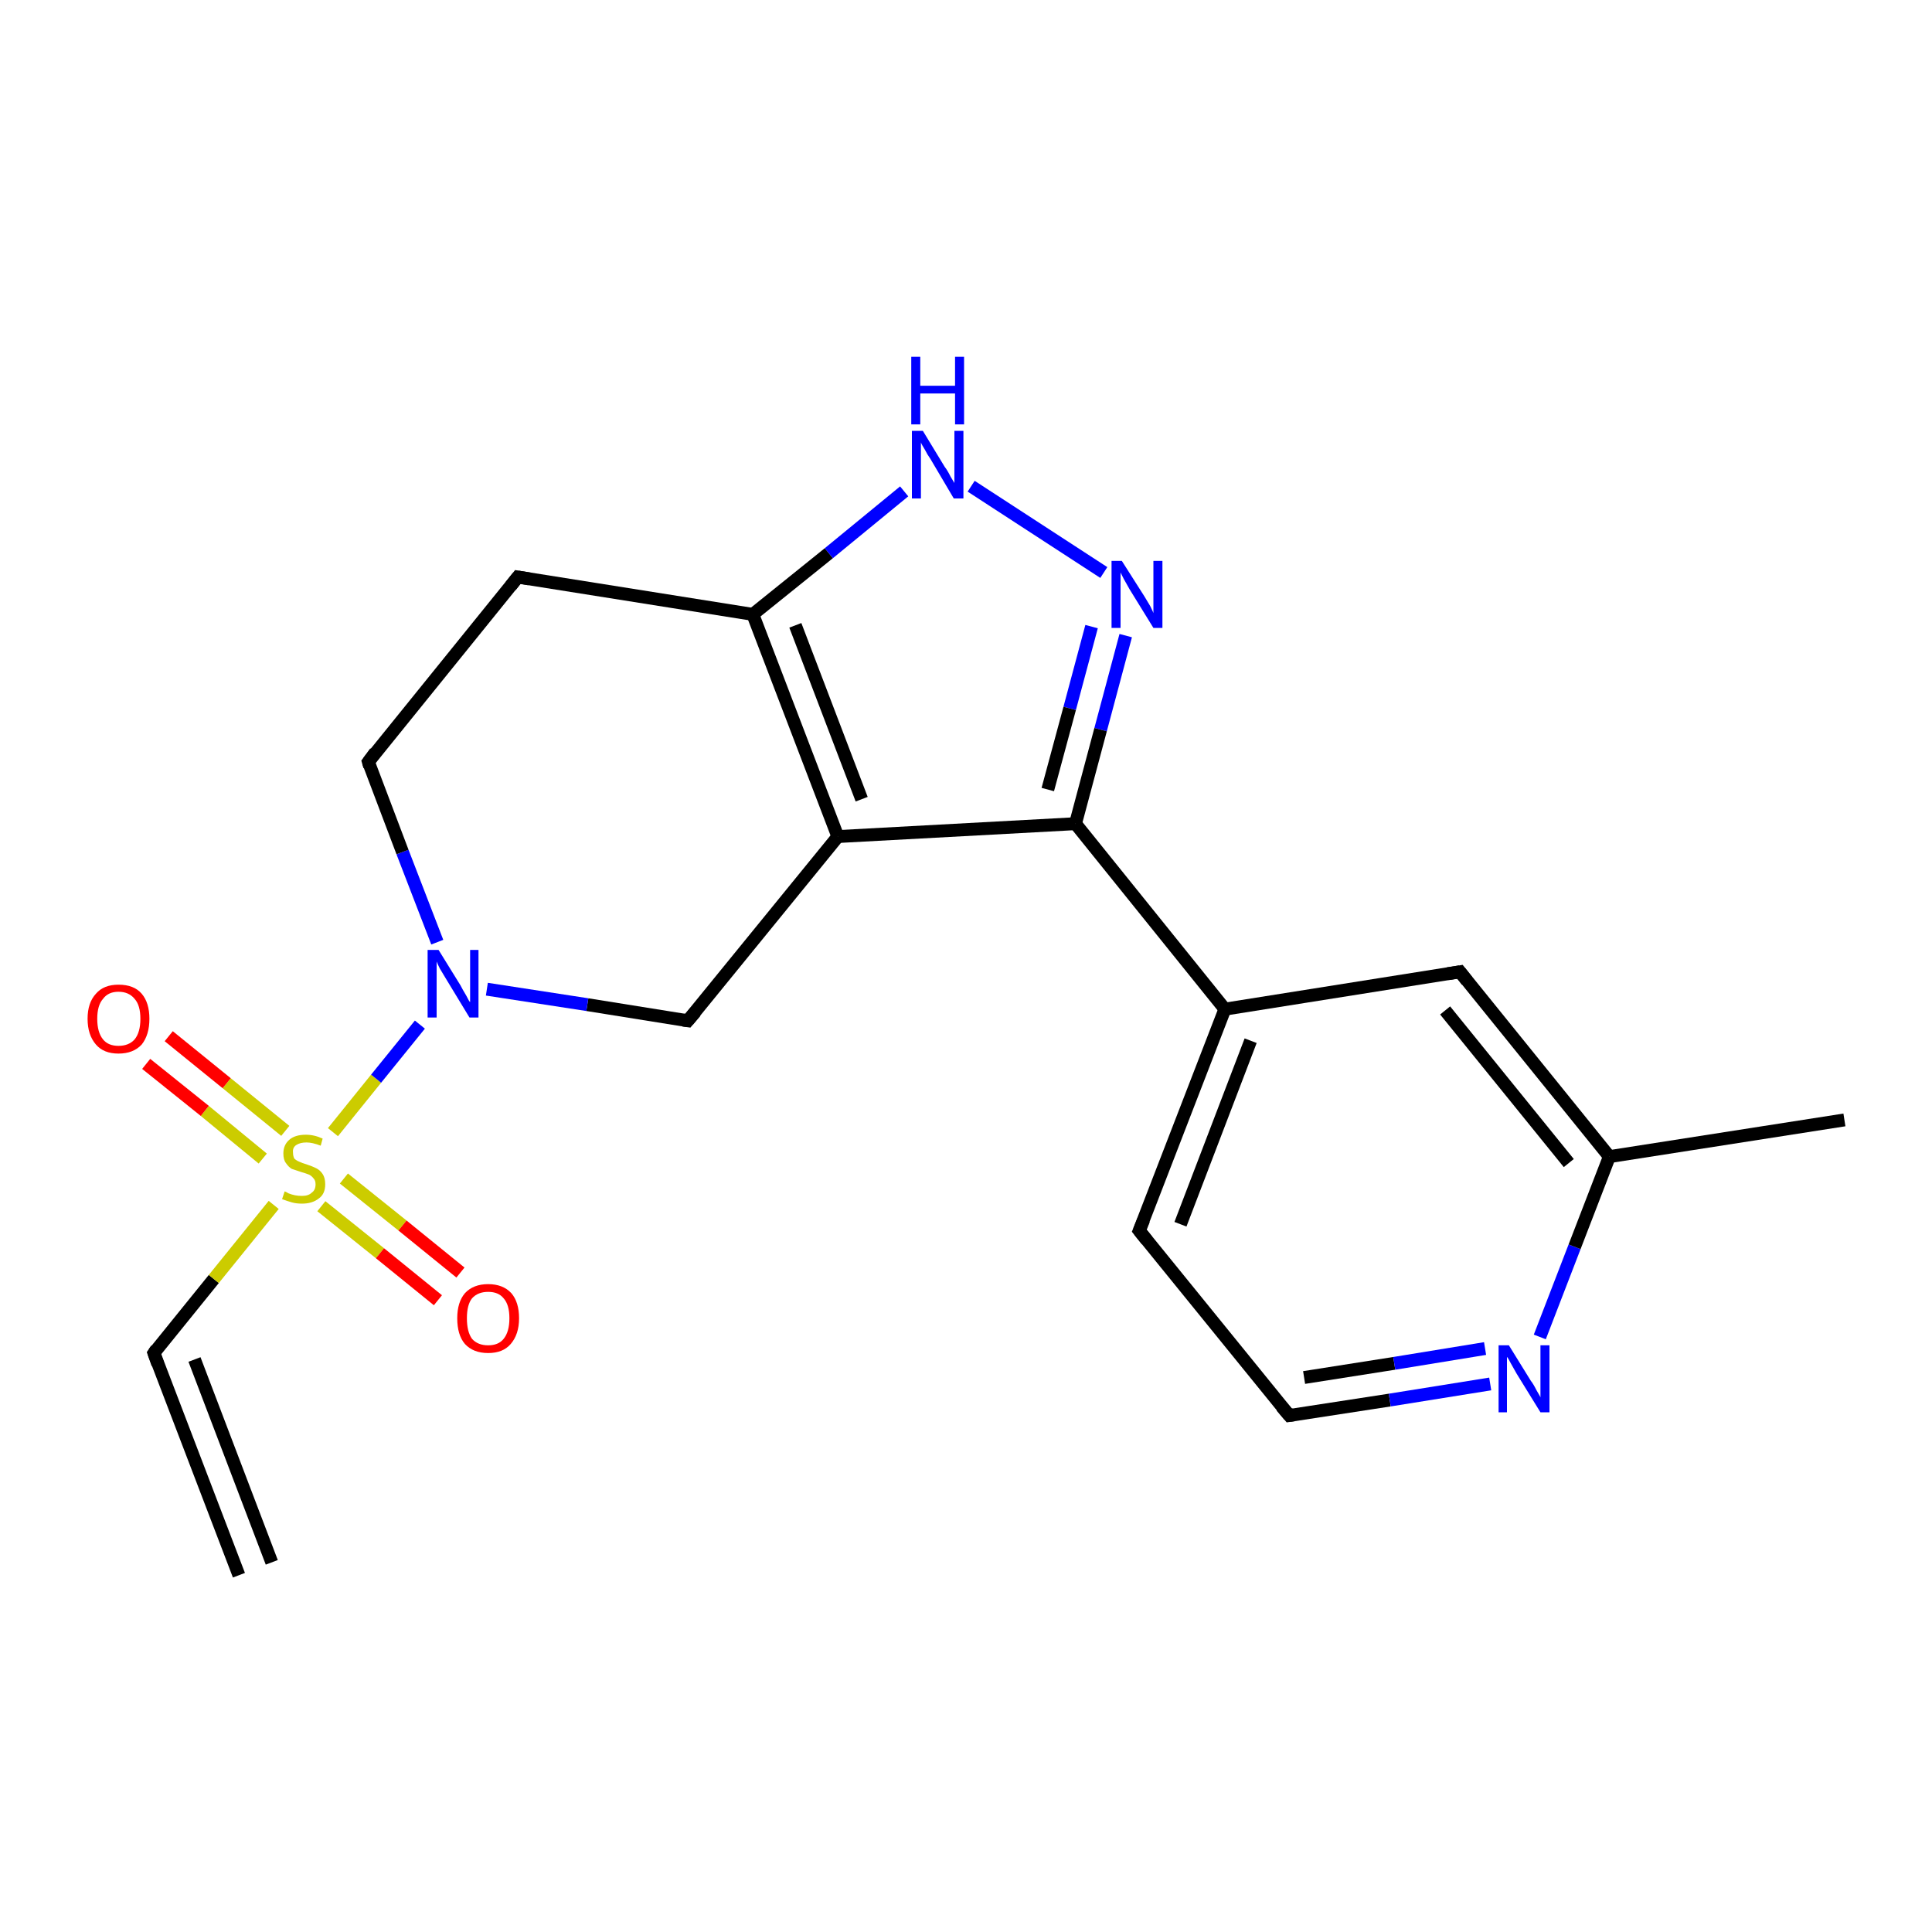 <?xml version='1.0' encoding='iso-8859-1'?>
<svg version='1.1' baseProfile='full'
              xmlns='http://www.w3.org/2000/svg'
                      xmlns:rdkit='http://www.rdkit.org/xml'
                      xmlns:xlink='http://www.w3.org/1999/xlink'
                  xml:space='preserve'
width='300px' height='300px' viewBox='0 0 300 300'>
<!-- END OF HEADER -->
<rect style='opacity:1.0;fill:#FFFFFF;stroke:none' width='300.0' height='300.0' x='0.0' y='0.0'> </rect>
<path class='bond-0 atom-0 atom-1' d='M 37.1,244.6 L 23.9,210.1' style='fill:none;fill-rule:evenodd;stroke:#000000;stroke-width:2.0px;stroke-linecap:butt;stroke-linejoin:miter;stroke-opacity:1' />
<path class='bond-0 atom-0 atom-1' d='M 42.2,242.6 L 30.2,211.1' style='fill:none;fill-rule:evenodd;stroke:#000000;stroke-width:2.0px;stroke-linecap:butt;stroke-linejoin:miter;stroke-opacity:1' />
<path class='bond-1 atom-1 atom-2' d='M 23.9,210.1 L 33.2,198.6' style='fill:none;fill-rule:evenodd;stroke:#000000;stroke-width:2.0px;stroke-linecap:butt;stroke-linejoin:miter;stroke-opacity:1' />
<path class='bond-1 atom-1 atom-2' d='M 33.2,198.6 L 42.5,187.1' style='fill:none;fill-rule:evenodd;stroke:#CCCC00;stroke-width:2.0px;stroke-linecap:butt;stroke-linejoin:miter;stroke-opacity:1' />
<path class='bond-2 atom-2 atom-3' d='M 49.9,187.3 L 59.0,194.6' style='fill:none;fill-rule:evenodd;stroke:#CCCC00;stroke-width:2.0px;stroke-linecap:butt;stroke-linejoin:miter;stroke-opacity:1' />
<path class='bond-2 atom-2 atom-3' d='M 59.0,194.6 L 68.0,201.9' style='fill:none;fill-rule:evenodd;stroke:#FF0000;stroke-width:2.0px;stroke-linecap:butt;stroke-linejoin:miter;stroke-opacity:1' />
<path class='bond-2 atom-2 atom-3' d='M 53.4,183.0 L 62.5,190.3' style='fill:none;fill-rule:evenodd;stroke:#CCCC00;stroke-width:2.0px;stroke-linecap:butt;stroke-linejoin:miter;stroke-opacity:1' />
<path class='bond-2 atom-2 atom-3' d='M 62.5,190.3 L 71.5,197.6' style='fill:none;fill-rule:evenodd;stroke:#FF0000;stroke-width:2.0px;stroke-linecap:butt;stroke-linejoin:miter;stroke-opacity:1' />
<path class='bond-3 atom-2 atom-4' d='M 44.3,175.6 L 35.2,168.2' style='fill:none;fill-rule:evenodd;stroke:#CCCC00;stroke-width:2.0px;stroke-linecap:butt;stroke-linejoin:miter;stroke-opacity:1' />
<path class='bond-3 atom-2 atom-4' d='M 35.2,168.2 L 26.2,160.9' style='fill:none;fill-rule:evenodd;stroke:#FF0000;stroke-width:2.0px;stroke-linecap:butt;stroke-linejoin:miter;stroke-opacity:1' />
<path class='bond-3 atom-2 atom-4' d='M 40.8,179.9 L 31.8,172.5' style='fill:none;fill-rule:evenodd;stroke:#CCCC00;stroke-width:2.0px;stroke-linecap:butt;stroke-linejoin:miter;stroke-opacity:1' />
<path class='bond-3 atom-2 atom-4' d='M 31.8,172.5 L 22.7,165.2' style='fill:none;fill-rule:evenodd;stroke:#FF0000;stroke-width:2.0px;stroke-linecap:butt;stroke-linejoin:miter;stroke-opacity:1' />
<path class='bond-4 atom-2 atom-5' d='M 51.7,175.8 L 58.4,167.5' style='fill:none;fill-rule:evenodd;stroke:#CCCC00;stroke-width:2.0px;stroke-linecap:butt;stroke-linejoin:miter;stroke-opacity:1' />
<path class='bond-4 atom-2 atom-5' d='M 58.4,167.5 L 65.2,159.1' style='fill:none;fill-rule:evenodd;stroke:#0000FF;stroke-width:2.0px;stroke-linecap:butt;stroke-linejoin:miter;stroke-opacity:1' />
<path class='bond-5 atom-5 atom-6' d='M 67.9,146.3 L 62.5,132.3' style='fill:none;fill-rule:evenodd;stroke:#0000FF;stroke-width:2.0px;stroke-linecap:butt;stroke-linejoin:miter;stroke-opacity:1' />
<path class='bond-5 atom-5 atom-6' d='M 62.5,132.3 L 57.2,118.3' style='fill:none;fill-rule:evenodd;stroke:#000000;stroke-width:2.0px;stroke-linecap:butt;stroke-linejoin:miter;stroke-opacity:1' />
<path class='bond-6 atom-6 atom-7' d='M 57.2,118.3 L 80.4,89.6' style='fill:none;fill-rule:evenodd;stroke:#000000;stroke-width:2.0px;stroke-linecap:butt;stroke-linejoin:miter;stroke-opacity:1' />
<path class='bond-7 atom-7 atom-8' d='M 80.4,89.6 L 116.9,95.4' style='fill:none;fill-rule:evenodd;stroke:#000000;stroke-width:2.0px;stroke-linecap:butt;stroke-linejoin:miter;stroke-opacity:1' />
<path class='bond-8 atom-8 atom-9' d='M 116.9,95.4 L 128.7,85.9' style='fill:none;fill-rule:evenodd;stroke:#000000;stroke-width:2.0px;stroke-linecap:butt;stroke-linejoin:miter;stroke-opacity:1' />
<path class='bond-8 atom-8 atom-9' d='M 128.7,85.9 L 140.4,76.3' style='fill:none;fill-rule:evenodd;stroke:#0000FF;stroke-width:2.0px;stroke-linecap:butt;stroke-linejoin:miter;stroke-opacity:1' />
<path class='bond-9 atom-9 atom-10' d='M 150.8,75.5 L 171.4,88.9' style='fill:none;fill-rule:evenodd;stroke:#0000FF;stroke-width:2.0px;stroke-linecap:butt;stroke-linejoin:miter;stroke-opacity:1' />
<path class='bond-10 atom-10 atom-11' d='M 174.8,98.7 L 170.9,113.3' style='fill:none;fill-rule:evenodd;stroke:#0000FF;stroke-width:2.0px;stroke-linecap:butt;stroke-linejoin:miter;stroke-opacity:1' />
<path class='bond-10 atom-10 atom-11' d='M 170.9,113.3 L 167.0,127.9' style='fill:none;fill-rule:evenodd;stroke:#000000;stroke-width:2.0px;stroke-linecap:butt;stroke-linejoin:miter;stroke-opacity:1' />
<path class='bond-10 atom-10 atom-11' d='M 169.5,97.3 L 166.1,110.0' style='fill:none;fill-rule:evenodd;stroke:#0000FF;stroke-width:2.0px;stroke-linecap:butt;stroke-linejoin:miter;stroke-opacity:1' />
<path class='bond-10 atom-10 atom-11' d='M 166.1,110.0 L 162.7,122.6' style='fill:none;fill-rule:evenodd;stroke:#000000;stroke-width:2.0px;stroke-linecap:butt;stroke-linejoin:miter;stroke-opacity:1' />
<path class='bond-11 atom-11 atom-12' d='M 167.0,127.9 L 190.2,156.7' style='fill:none;fill-rule:evenodd;stroke:#000000;stroke-width:2.0px;stroke-linecap:butt;stroke-linejoin:miter;stroke-opacity:1' />
<path class='bond-12 atom-12 atom-13' d='M 190.2,156.7 L 176.9,191.1' style='fill:none;fill-rule:evenodd;stroke:#000000;stroke-width:2.0px;stroke-linecap:butt;stroke-linejoin:miter;stroke-opacity:1' />
<path class='bond-12 atom-12 atom-13' d='M 194.2,161.6 L 183.3,190.1' style='fill:none;fill-rule:evenodd;stroke:#000000;stroke-width:2.0px;stroke-linecap:butt;stroke-linejoin:miter;stroke-opacity:1' />
<path class='bond-13 atom-13 atom-14' d='M 176.9,191.1 L 200.2,219.8' style='fill:none;fill-rule:evenodd;stroke:#000000;stroke-width:2.0px;stroke-linecap:butt;stroke-linejoin:miter;stroke-opacity:1' />
<path class='bond-14 atom-14 atom-15' d='M 200.2,219.8 L 215.8,217.4' style='fill:none;fill-rule:evenodd;stroke:#000000;stroke-width:2.0px;stroke-linecap:butt;stroke-linejoin:miter;stroke-opacity:1' />
<path class='bond-14 atom-14 atom-15' d='M 215.8,217.4 L 231.4,214.9' style='fill:none;fill-rule:evenodd;stroke:#0000FF;stroke-width:2.0px;stroke-linecap:butt;stroke-linejoin:miter;stroke-opacity:1' />
<path class='bond-14 atom-14 atom-15' d='M 202.5,213.9 L 216.5,211.7' style='fill:none;fill-rule:evenodd;stroke:#000000;stroke-width:2.0px;stroke-linecap:butt;stroke-linejoin:miter;stroke-opacity:1' />
<path class='bond-14 atom-14 atom-15' d='M 216.5,211.7 L 230.6,209.4' style='fill:none;fill-rule:evenodd;stroke:#0000FF;stroke-width:2.0px;stroke-linecap:butt;stroke-linejoin:miter;stroke-opacity:1' />
<path class='bond-15 atom-15 atom-16' d='M 239.1,207.6 L 244.5,193.6' style='fill:none;fill-rule:evenodd;stroke:#0000FF;stroke-width:2.0px;stroke-linecap:butt;stroke-linejoin:miter;stroke-opacity:1' />
<path class='bond-15 atom-15 atom-16' d='M 244.5,193.6 L 249.9,179.6' style='fill:none;fill-rule:evenodd;stroke:#000000;stroke-width:2.0px;stroke-linecap:butt;stroke-linejoin:miter;stroke-opacity:1' />
<path class='bond-16 atom-16 atom-17' d='M 249.9,179.6 L 286.4,173.9' style='fill:none;fill-rule:evenodd;stroke:#000000;stroke-width:2.0px;stroke-linecap:butt;stroke-linejoin:miter;stroke-opacity:1' />
<path class='bond-17 atom-16 atom-18' d='M 249.9,179.6 L 226.7,150.9' style='fill:none;fill-rule:evenodd;stroke:#000000;stroke-width:2.0px;stroke-linecap:butt;stroke-linejoin:miter;stroke-opacity:1' />
<path class='bond-17 atom-16 atom-18' d='M 243.6,180.6 L 224.4,156.9' style='fill:none;fill-rule:evenodd;stroke:#000000;stroke-width:2.0px;stroke-linecap:butt;stroke-linejoin:miter;stroke-opacity:1' />
<path class='bond-18 atom-11 atom-19' d='M 167.0,127.9 L 130.1,129.9' style='fill:none;fill-rule:evenodd;stroke:#000000;stroke-width:2.0px;stroke-linecap:butt;stroke-linejoin:miter;stroke-opacity:1' />
<path class='bond-19 atom-19 atom-20' d='M 130.1,129.9 L 106.8,158.5' style='fill:none;fill-rule:evenodd;stroke:#000000;stroke-width:2.0px;stroke-linecap:butt;stroke-linejoin:miter;stroke-opacity:1' />
<path class='bond-20 atom-20 atom-5' d='M 106.8,158.5 L 91.2,156.0' style='fill:none;fill-rule:evenodd;stroke:#000000;stroke-width:2.0px;stroke-linecap:butt;stroke-linejoin:miter;stroke-opacity:1' />
<path class='bond-20 atom-20 atom-5' d='M 91.2,156.0 L 75.6,153.6' style='fill:none;fill-rule:evenodd;stroke:#0000FF;stroke-width:2.0px;stroke-linecap:butt;stroke-linejoin:miter;stroke-opacity:1' />
<path class='bond-21 atom-19 atom-8' d='M 130.1,129.9 L 116.9,95.4' style='fill:none;fill-rule:evenodd;stroke:#000000;stroke-width:2.0px;stroke-linecap:butt;stroke-linejoin:miter;stroke-opacity:1' />
<path class='bond-21 atom-19 atom-8' d='M 133.8,124.1 L 123.5,97.1' style='fill:none;fill-rule:evenodd;stroke:#000000;stroke-width:2.0px;stroke-linecap:butt;stroke-linejoin:miter;stroke-opacity:1' />
<path class='bond-22 atom-18 atom-12' d='M 226.7,150.9 L 190.2,156.7' style='fill:none;fill-rule:evenodd;stroke:#000000;stroke-width:2.0px;stroke-linecap:butt;stroke-linejoin:miter;stroke-opacity:1' />
<path d='M 24.5,211.8 L 23.9,210.1 L 24.3,209.5' style='fill:none;stroke:#000000;stroke-width:2.0px;stroke-linecap:butt;stroke-linejoin:miter;stroke-opacity:1;' />
<path d='M 57.4,119.0 L 57.2,118.3 L 58.3,116.8' style='fill:none;stroke:#000000;stroke-width:2.0px;stroke-linecap:butt;stroke-linejoin:miter;stroke-opacity:1;' />
<path d='M 79.3,91.0 L 80.4,89.6 L 82.2,89.9' style='fill:none;stroke:#000000;stroke-width:2.0px;stroke-linecap:butt;stroke-linejoin:miter;stroke-opacity:1;' />
<path d='M 177.6,189.4 L 176.9,191.1 L 178.1,192.6' style='fill:none;stroke:#000000;stroke-width:2.0px;stroke-linecap:butt;stroke-linejoin:miter;stroke-opacity:1;' />
<path d='M 199.0,218.4 L 200.2,219.8 L 200.9,219.7' style='fill:none;stroke:#000000;stroke-width:2.0px;stroke-linecap:butt;stroke-linejoin:miter;stroke-opacity:1;' />
<path d='M 227.8,152.3 L 226.7,150.9 L 224.8,151.2' style='fill:none;stroke:#000000;stroke-width:2.0px;stroke-linecap:butt;stroke-linejoin:miter;stroke-opacity:1;' />
<path d='M 108.0,157.1 L 106.8,158.5 L 106.1,158.4' style='fill:none;stroke:#000000;stroke-width:2.0px;stroke-linecap:butt;stroke-linejoin:miter;stroke-opacity:1;' />
<path class='atom-2' d='M 44.2 185.0
Q 44.3 185.0, 44.8 185.3
Q 45.3 185.5, 45.8 185.6
Q 46.3 185.7, 46.9 185.7
Q 47.9 185.7, 48.4 185.2
Q 49.0 184.8, 49.0 183.9
Q 49.0 183.3, 48.7 183.0
Q 48.4 182.6, 48.0 182.4
Q 47.5 182.2, 46.8 182.0
Q 45.9 181.7, 45.3 181.5
Q 44.8 181.2, 44.4 180.6
Q 44.0 180.1, 44.0 179.1
Q 44.0 177.8, 44.9 177.0
Q 45.8 176.2, 47.5 176.2
Q 48.8 176.2, 50.1 176.8
L 49.8 177.9
Q 48.5 177.4, 47.6 177.4
Q 46.6 177.4, 46.0 177.8
Q 45.4 178.2, 45.5 179.0
Q 45.5 179.5, 45.7 179.9
Q 46.0 180.2, 46.5 180.4
Q 46.9 180.6, 47.6 180.8
Q 48.5 181.1, 49.1 181.4
Q 49.7 181.7, 50.1 182.3
Q 50.5 182.9, 50.5 183.9
Q 50.5 185.4, 49.5 186.1
Q 48.5 186.9, 46.9 186.9
Q 46.0 186.9, 45.3 186.7
Q 44.6 186.5, 43.8 186.2
L 44.2 185.0
' fill='#CCCC00'/>
<path class='atom-3' d='M 71.0 204.7
Q 71.0 202.2, 72.2 200.8
Q 73.5 199.4, 75.8 199.4
Q 78.1 199.4, 79.4 200.8
Q 80.6 202.2, 80.6 204.7
Q 80.6 207.2, 79.3 208.7
Q 78.1 210.1, 75.8 210.1
Q 73.5 210.1, 72.2 208.7
Q 71.0 207.3, 71.0 204.7
M 75.8 208.9
Q 77.4 208.9, 78.2 207.9
Q 79.1 206.8, 79.1 204.7
Q 79.1 202.6, 78.2 201.6
Q 77.4 200.6, 75.8 200.6
Q 74.2 200.6, 73.3 201.6
Q 72.5 202.6, 72.5 204.7
Q 72.5 206.8, 73.3 207.9
Q 74.2 208.9, 75.8 208.9
' fill='#FF0000'/>
<path class='atom-4' d='M 13.6 158.2
Q 13.6 155.7, 14.9 154.3
Q 16.1 152.9, 18.4 152.9
Q 20.8 152.9, 22.0 154.3
Q 23.2 155.7, 23.2 158.2
Q 23.2 160.7, 22.0 162.2
Q 20.7 163.6, 18.4 163.6
Q 16.1 163.6, 14.9 162.2
Q 13.6 160.7, 13.6 158.2
M 18.4 162.4
Q 20.0 162.4, 20.9 161.4
Q 21.8 160.3, 21.8 158.2
Q 21.8 156.1, 20.9 155.1
Q 20.0 154.0, 18.4 154.0
Q 16.8 154.0, 16.0 155.1
Q 15.1 156.1, 15.1 158.2
Q 15.1 160.3, 16.0 161.4
Q 16.8 162.4, 18.4 162.4
' fill='#FF0000'/>
<path class='atom-5' d='M 68.1 147.5
L 71.5 153.0
Q 71.8 153.6, 72.4 154.6
Q 72.9 155.6, 73.0 155.6
L 73.0 147.5
L 74.3 147.5
L 74.3 158.0
L 72.9 158.0
L 69.2 151.9
Q 68.8 151.2, 68.3 150.4
Q 67.9 149.6, 67.8 149.3
L 67.8 158.0
L 66.4 158.0
L 66.4 147.5
L 68.1 147.5
' fill='#0000FF'/>
<path class='atom-9' d='M 143.3 66.9
L 146.7 72.5
Q 147.1 73.0, 147.6 74.0
Q 148.2 75.0, 148.2 75.0
L 148.2 66.9
L 149.6 66.9
L 149.6 77.4
L 148.1 77.4
L 144.5 71.3
Q 144.0 70.6, 143.6 69.8
Q 143.1 69.0, 143.0 68.7
L 143.0 77.4
L 141.6 77.4
L 141.6 66.9
L 143.3 66.9
' fill='#0000FF'/>
<path class='atom-9' d='M 141.5 55.4
L 142.9 55.4
L 142.9 59.9
L 148.3 59.9
L 148.3 55.4
L 149.7 55.4
L 149.7 65.9
L 148.3 65.9
L 148.3 61.1
L 142.9 61.1
L 142.9 65.9
L 141.5 65.9
L 141.5 55.4
' fill='#0000FF'/>
<path class='atom-10' d='M 174.2 87.1
L 177.7 92.6
Q 178.0 93.1, 178.6 94.1
Q 179.1 95.1, 179.1 95.2
L 179.1 87.1
L 180.5 87.1
L 180.5 97.5
L 179.1 97.5
L 175.4 91.5
Q 175.0 90.8, 174.5 89.9
Q 174.1 89.1, 174.0 88.9
L 174.0 97.5
L 172.6 97.5
L 172.6 87.1
L 174.2 87.1
' fill='#0000FF'/>
<path class='atom-15' d='M 234.3 208.9
L 237.7 214.4
Q 238.1 214.9, 238.6 215.9
Q 239.2 216.9, 239.2 217.0
L 239.2 208.9
L 240.6 208.9
L 240.6 219.3
L 239.2 219.3
L 235.5 213.3
Q 235.1 212.6, 234.6 211.7
Q 234.2 210.9, 234.0 210.7
L 234.0 219.3
L 232.7 219.3
L 232.7 208.9
L 234.3 208.9
' fill='#0000FF'/>
</svg>

